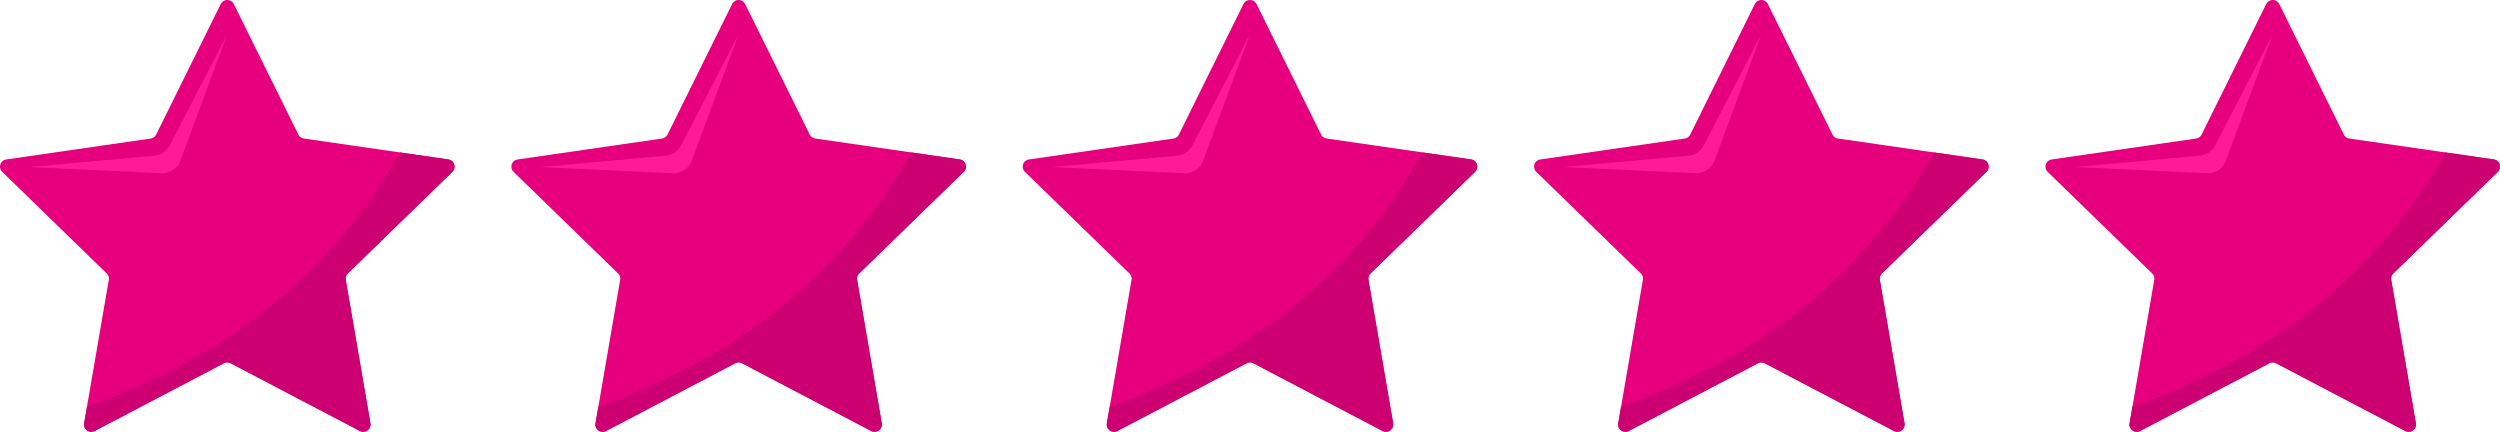 <svg xmlns="http://www.w3.org/2000/svg" xmlns:xlink="http://www.w3.org/1999/xlink" width="440" height="76" viewBox="0 0 440 76">
  <defs>
    <clipPath id="clip-path">
      <rect id="Rectangle_3548" data-name="Rectangle 3548" width="80" height="76" fill="#ffd7ed"/>
    </clipPath>
    <clipPath id="clip-path-2">
      <rect id="Rectangle_3548-2" data-name="Rectangle 3548" width="80" height="76" fill="none"/>
    </clipPath>
  </defs>
  <g id="Groupe_9330" data-name="Groupe 9330" transform="translate(-3491 -1617)">
    <g id="Groupe_8346" data-name="Groupe 8346" transform="translate(3491 1617)">
      <g id="Groupe_8345" data-name="Groupe 8345" clip-path="url(#clip-path)">
        <path id="Tracé_19499" data-name="Tracé 19499" d="M41.151.713,52.517,23.679a1.283,1.283,0,0,0,.967.7L78.9,28.063a1.279,1.279,0,0,1,.712,2.184L61.22,48.124a1.278,1.278,0,0,0-.369,1.133L65.192,74.5a1.283,1.283,0,0,1-1.863,1.349L40.6,63.931a1.287,1.287,0,0,0-1.195,0L16.67,75.849A1.283,1.283,0,0,1,14.807,74.5l4.341-25.243a1.278,1.278,0,0,0-.369-1.133L.389,30.246A1.279,1.279,0,0,1,1.1,28.063L26.516,24.38a1.283,1.283,0,0,0,.967-.7L38.849.713a1.285,1.285,0,0,1,2.3,0" transform="translate(0 0.001)" fill="#e6007e"/>
        <path id="Tracé_19500" data-name="Tracé 19500" d="M77.517,49.791,67.388,69.356a3.391,3.391,0,0,1-2.7,1.816l-21.992,2,23.235,1.084a3.391,3.391,0,0,0,3.339-2.205Z" transform="translate(-37.517 -43.772)" fill="#ff1a97"/>
        <path id="Tracé_19501" data-name="Tracé 19501" d="M122.521,266.726l-.5,2.9a1.283,1.283,0,0,0,1.863,1.35l22.732-11.918a1.287,1.287,0,0,1,1.195,0l22.732,11.918a1.283,1.283,0,0,0,1.863-1.35l-4.341-25.243a1.278,1.278,0,0,1,.369-1.133l18.391-17.877a1.279,1.279,0,0,0-.712-2.184L177.6,221.96c-13.768,24.641-34.852,37.615-55.079,44.766" transform="translate(-107.214 -195.13)" fill="#cc0070"/>
      </g>
    </g>
    <g id="Groupe_8348" data-name="Groupe 8348" transform="translate(3581 1617)">
      <g id="Groupe_8345-2" data-name="Groupe 8345" clip-path="url(#clip-path-2)">
        <path id="Tracé_19499-2" data-name="Tracé 19499" d="M41.151.713,52.517,23.679a1.283,1.283,0,0,0,.967.7L78.9,28.063a1.279,1.279,0,0,1,.712,2.184L61.22,48.124a1.278,1.278,0,0,0-.369,1.133L65.192,74.5a1.283,1.283,0,0,1-1.863,1.349L40.6,63.931a1.287,1.287,0,0,0-1.195,0L16.67,75.849A1.283,1.283,0,0,1,14.807,74.5l4.341-25.243a1.278,1.278,0,0,0-.369-1.133L.389,30.246A1.279,1.279,0,0,1,1.1,28.063L26.516,24.38a1.283,1.283,0,0,0,.967-.7L38.849.713a1.285,1.285,0,0,1,2.3,0" transform="translate(0 0.001)" fill="#e6007e"/>
        <path id="Tracé_19500-2" data-name="Tracé 19500" d="M77.517,49.791,67.388,69.356a3.391,3.391,0,0,1-2.7,1.816l-21.992,2,23.235,1.084a3.391,3.391,0,0,0,3.339-2.205Z" transform="translate(-37.517 -43.772)" fill="#ff1a97"/>
        <path id="Tracé_19501-2" data-name="Tracé 19501" d="M122.521,266.726l-.5,2.9a1.283,1.283,0,0,0,1.863,1.35l22.732-11.918a1.287,1.287,0,0,1,1.195,0l22.732,11.918a1.283,1.283,0,0,0,1.863-1.35l-4.341-25.243a1.278,1.278,0,0,1,.369-1.133l18.391-17.877a1.279,1.279,0,0,0-.712-2.184L177.6,221.96c-13.768,24.641-34.852,37.615-55.079,44.766" transform="translate(-107.214 -195.13)" fill="#cc0070"/>
      </g>
    </g>
    <g id="Groupe_8349" data-name="Groupe 8349" transform="translate(3671 1617)">
      <g id="Groupe_8345-3" data-name="Groupe 8345" clip-path="url(#clip-path-2)">
        <path id="Tracé_19499-3" data-name="Tracé 19499" d="M41.151.713,52.517,23.679a1.283,1.283,0,0,0,.967.7L78.9,28.063a1.279,1.279,0,0,1,.712,2.184L61.22,48.124a1.278,1.278,0,0,0-.369,1.133L65.192,74.5a1.283,1.283,0,0,1-1.863,1.349L40.6,63.931a1.287,1.287,0,0,0-1.195,0L16.67,75.849A1.283,1.283,0,0,1,14.807,74.5l4.341-25.243a1.278,1.278,0,0,0-.369-1.133L.389,30.246A1.279,1.279,0,0,1,1.1,28.063L26.516,24.38a1.283,1.283,0,0,0,.967-.7L38.849.713a1.285,1.285,0,0,1,2.3,0" transform="translate(0 0.001)" fill="#e6007e"/>
        <path id="Tracé_19500-3" data-name="Tracé 19500" d="M77.517,49.791,67.388,69.356a3.391,3.391,0,0,1-2.7,1.816l-21.992,2,23.235,1.084a3.391,3.391,0,0,0,3.339-2.205Z" transform="translate(-37.517 -43.772)" fill="#ff1a97"/>
        <path id="Tracé_19501-3" data-name="Tracé 19501" d="M122.521,266.726l-.5,2.9a1.283,1.283,0,0,0,1.863,1.35l22.732-11.918a1.287,1.287,0,0,1,1.195,0l22.732,11.918a1.283,1.283,0,0,0,1.863-1.35l-4.341-25.243a1.278,1.278,0,0,1,.369-1.133l18.391-17.877a1.279,1.279,0,0,0-.712-2.184L177.6,221.96c-13.768,24.641-34.852,37.615-55.079,44.766" transform="translate(-107.214 -195.13)" fill="#cc0070"/>
      </g>
    </g>
    <g id="Groupe_8350" data-name="Groupe 8350" transform="translate(3761 1617)">
      <g id="Groupe_8345-4" data-name="Groupe 8345" clip-path="url(#clip-path-2)">
        <path id="Tracé_19499-4" data-name="Tracé 19499" d="M41.151.713,52.517,23.679a1.283,1.283,0,0,0,.967.7L78.9,28.063a1.279,1.279,0,0,1,.712,2.184L61.22,48.124a1.278,1.278,0,0,0-.369,1.133L65.192,74.5a1.283,1.283,0,0,1-1.863,1.349L40.6,63.931a1.287,1.287,0,0,0-1.195,0L16.67,75.849A1.283,1.283,0,0,1,14.807,74.5l4.341-25.243a1.278,1.278,0,0,0-.369-1.133L.389,30.246A1.279,1.279,0,0,1,1.1,28.063L26.516,24.38a1.283,1.283,0,0,0,.967-.7L38.849.713a1.285,1.285,0,0,1,2.3,0" transform="translate(0 0.001)" fill="#e6007e"/>
        <path id="Tracé_19500-4" data-name="Tracé 19500" d="M77.517,49.791,67.388,69.356a3.391,3.391,0,0,1-2.7,1.816l-21.992,2,23.235,1.084a3.391,3.391,0,0,0,3.339-2.205Z" transform="translate(-37.517 -43.772)" fill="#ff1a97"/>
        <path id="Tracé_19501-4" data-name="Tracé 19501" d="M122.521,266.726l-.5,2.9a1.283,1.283,0,0,0,1.863,1.35l22.732-11.918a1.287,1.287,0,0,1,1.195,0l22.732,11.918a1.283,1.283,0,0,0,1.863-1.35l-4.341-25.243a1.278,1.278,0,0,1,.369-1.133l18.391-17.877a1.279,1.279,0,0,0-.712-2.184L177.6,221.96c-13.768,24.641-34.852,37.615-55.079,44.766" transform="translate(-107.214 -195.13)" fill="#cc0070"/>
      </g>
    </g>
    <g id="Groupe_8351" data-name="Groupe 8351" transform="translate(3851 1617)">
      <g id="Groupe_8345-5" data-name="Groupe 8345" clip-path="url(#clip-path-2)">
        <path id="Tracé_19499-5" data-name="Tracé 19499" d="M41.151.713,52.517,23.679a1.283,1.283,0,0,0,.967.7L78.9,28.063a1.279,1.279,0,0,1,.712,2.184L61.22,48.124a1.278,1.278,0,0,0-.369,1.133L65.192,74.5a1.283,1.283,0,0,1-1.863,1.349L40.6,63.931a1.287,1.287,0,0,0-1.195,0L16.67,75.849A1.283,1.283,0,0,1,14.807,74.5l4.341-25.243a1.278,1.278,0,0,0-.369-1.133L.389,30.246A1.279,1.279,0,0,1,1.1,28.063L26.516,24.38a1.283,1.283,0,0,0,.967-.7L38.849.713a1.285,1.285,0,0,1,2.3,0" transform="translate(0 0.001)" fill="#e6007e"/>
        <path id="Tracé_19500-5" data-name="Tracé 19500" d="M77.517,49.791,67.388,69.356a3.391,3.391,0,0,1-2.7,1.816l-21.992,2,23.235,1.084a3.391,3.391,0,0,0,3.339-2.205Z" transform="translate(-37.517 -43.772)" fill="#ff1a97"/>
        <path id="Tracé_19501-5" data-name="Tracé 19501" d="M122.521,266.726l-.5,2.9a1.283,1.283,0,0,0,1.863,1.35l22.732-11.918a1.287,1.287,0,0,1,1.195,0l22.732,11.918a1.283,1.283,0,0,0,1.863-1.35l-4.341-25.243a1.278,1.278,0,0,1,.369-1.133l18.391-17.877a1.279,1.279,0,0,0-.712-2.184L177.6,221.96c-13.768,24.641-34.852,37.615-55.079,44.766" transform="translate(-107.214 -195.13)" fill="#cc0070"/>
      </g>
    </g>
  </g>
</svg>
